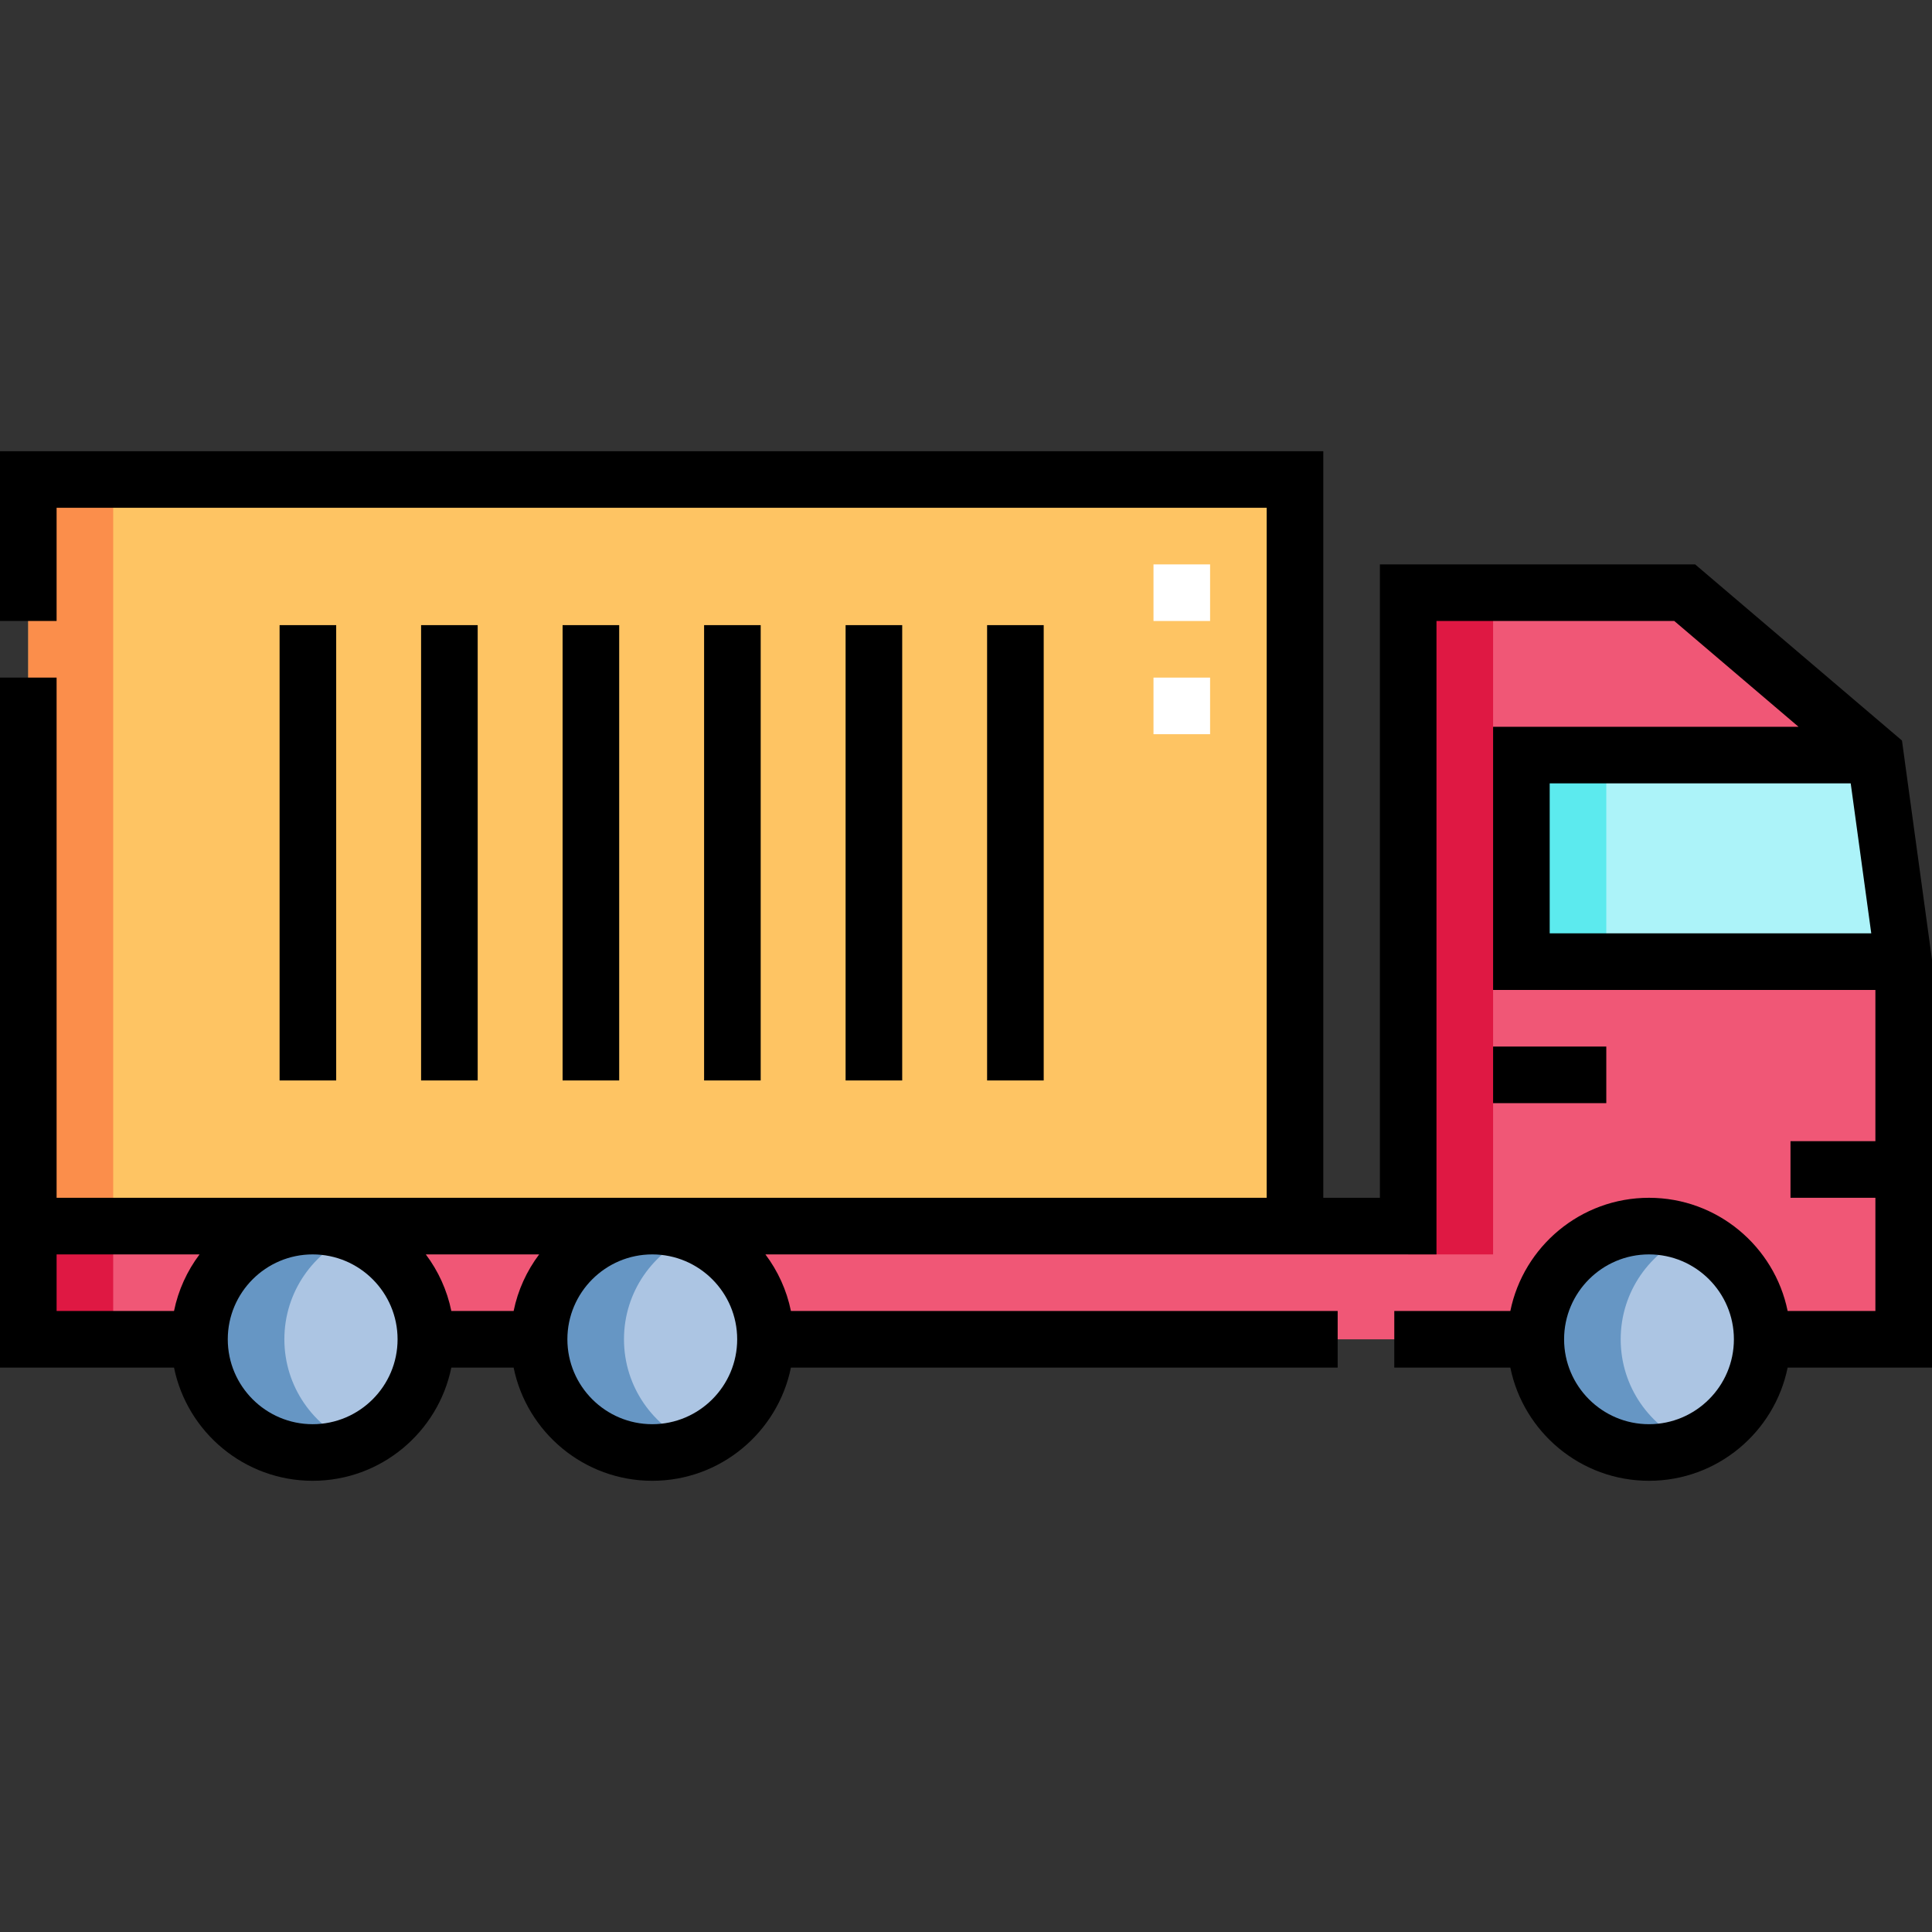 <svg xmlns="http://www.w3.org/2000/svg" id="Capa_1" height="512" viewBox="0 0 512 512" width="512"><rect x="0" y="0" width="512" height="512" fill="#333333" stroke="none"/><g><g><g clip-rule="evenodd" fill-rule="evenodd"><path d="m7.5 127.072h335.685v197.856h-335.685z" fill="#fec463"></path><path d="m172.862 324.928c16.569 0 30 13.431 30 30h204.138c0-16.569 13.431-30 30-30s30 13.431 30 30h37.5v-100.08h-101.315v-54.744h93.815l-50.532-43.033h-73.283v167.857h-200.323-89.999-75.363v30h45.362c0-16.569 13.431-30 30-30s30 13.431 30 30h30c0-16.569 13.431-29.999 30-30z" fill="#f05776"></path><path d="m407 354.928c0 16.569 13.431 30 30 30s30-13.431 30-30-13.431-30-30-30c-16.568 0-30 13.431-30 30zm-324.138 30c16.569 0 30-13.431 30-30s-13.431-30-30-30-30 13.431-30 30 13.432 30 30 30zm120-30c0-16.569-13.431-30-30-30s-30 13.431-30 30 13.431 30 30 30 30-13.431 30-30z" fill="#acc5e3"></path><path d="m403.185 254.848h101.315l-7.5-54.744h-93.815z" fill="#acf3f9"></path><path d="m7.5 127.072h22.5v197.856h-22.5z" fill="#fb8e4b"></path><path d="m395.685 157.071h-22.5v175.357h22.5zm-365.685 167.857h-22.5v30h22.5z" fill="#df1843"></path><path d="m407 354.928c0 16.569 13.431 30 30 30 3.979 0 7.776-.776 11.25-2.183-10.994-4.45-18.75-15.227-18.75-27.817s7.756-23.366 18.75-27.817c-3.474-1.406-7.271-2.183-11.25-2.183-16.568 0-30 13.431-30 30zm-324.138 30c3.979 0 7.776-.776 11.25-2.183-10.994-4.45-18.75-15.227-18.75-27.817s7.756-23.366 18.75-27.817c-3.474-1.406-7.271-2.183-11.25-2.183-16.569 0-30 13.431-30 30s13.432 30 30 30zm101.25-57.817c-3.474-1.406-7.271-2.183-11.25-2.183-16.569 0-30 13.431-30 30s13.431 30 30 30c3.979 0 7.776-.776 11.25-2.183-10.994-4.45-18.75-15.227-18.75-27.817s7.755-23.366 18.75-27.817z" fill="#6696c4"></path><path d="m403.185 200.104h22.5v54.744h-22.5z" fill="#5ceaee"></path></g><g><path d="m320.686 194.572h-15v-15.001h15zm0-30.001h-15v-15h15z" fill="#fff"></path></g></g><g><path d="m512 254.336-7.958-58.087-54.813-46.678h-83.544v167.856h-14.999v-197.855h-350.686v44.999h15v-29.999h320.686v182.855h-320.686v-137.856h-15v182.856h46.117c3.484 17.096 18.635 30 36.745 30s33.261-12.904 36.745-30h16.509c3.484 17.096 18.635 30 36.744 30 18.11 0 33.261-12.904 36.745-30h144.894v-15h-144.892c-1.129-5.539-3.484-10.637-6.766-15h177.844v-167.856h63.022l32.918 28.032h-80.94v69.744h101.315v40.081h-22.5v15h22.5v29.999h-23.255c-3.484-17.095-18.635-29.999-36.745-29.999s-33.261 12.904-36.745 29.999h-30.754v15h30.754c3.484 17.096 18.635 30 36.745 30s33.261-12.904 36.745-30h38.255zm-497 78.092h37.883c-3.283 4.363-5.637 9.461-6.766 15h-31.117zm67.862 45c-12.406 0-22.5-10.094-22.5-22.5s10.094-22.499 22.5-22.499 22.5 10.093 22.5 22.499-10.093 22.5-22.5 22.5zm89.999 0c-12.406 0-22.499-10.094-22.499-22.5s10.093-22.499 22.499-22.499 22.5 10.093 22.5 22.499-10.093 22.5-22.5 22.5zm-36.744-30h-16.509c-1.129-5.539-3.484-10.637-6.766-15h30.042c-3.283 4.362-5.638 9.461-6.767 15zm300.883 30c-12.406 0-22.5-10.094-22.5-22.5s10.094-22.499 22.5-22.499 22.5 10.093 22.5 22.499-10.094 22.5-22.5 22.5zm-26.315-169.824h79.773l5.445 39.744h-85.218z"></path><path d="m395.685 277.348h30v15h-30z"></path><path d="m186.593 165.666h15v120.668h-15z"></path><path d="m224.093 165.666h15v120.668h-15z"></path><path d="m261.592 165.666h15v120.668h-15z"></path><path d="m149.093 165.666h15v120.668h-15z"></path><path d="m111.593 165.666h15v120.668h-15z"></path><path d="m74.094 165.666h15v120.668h-15z"></path></g></g></svg>